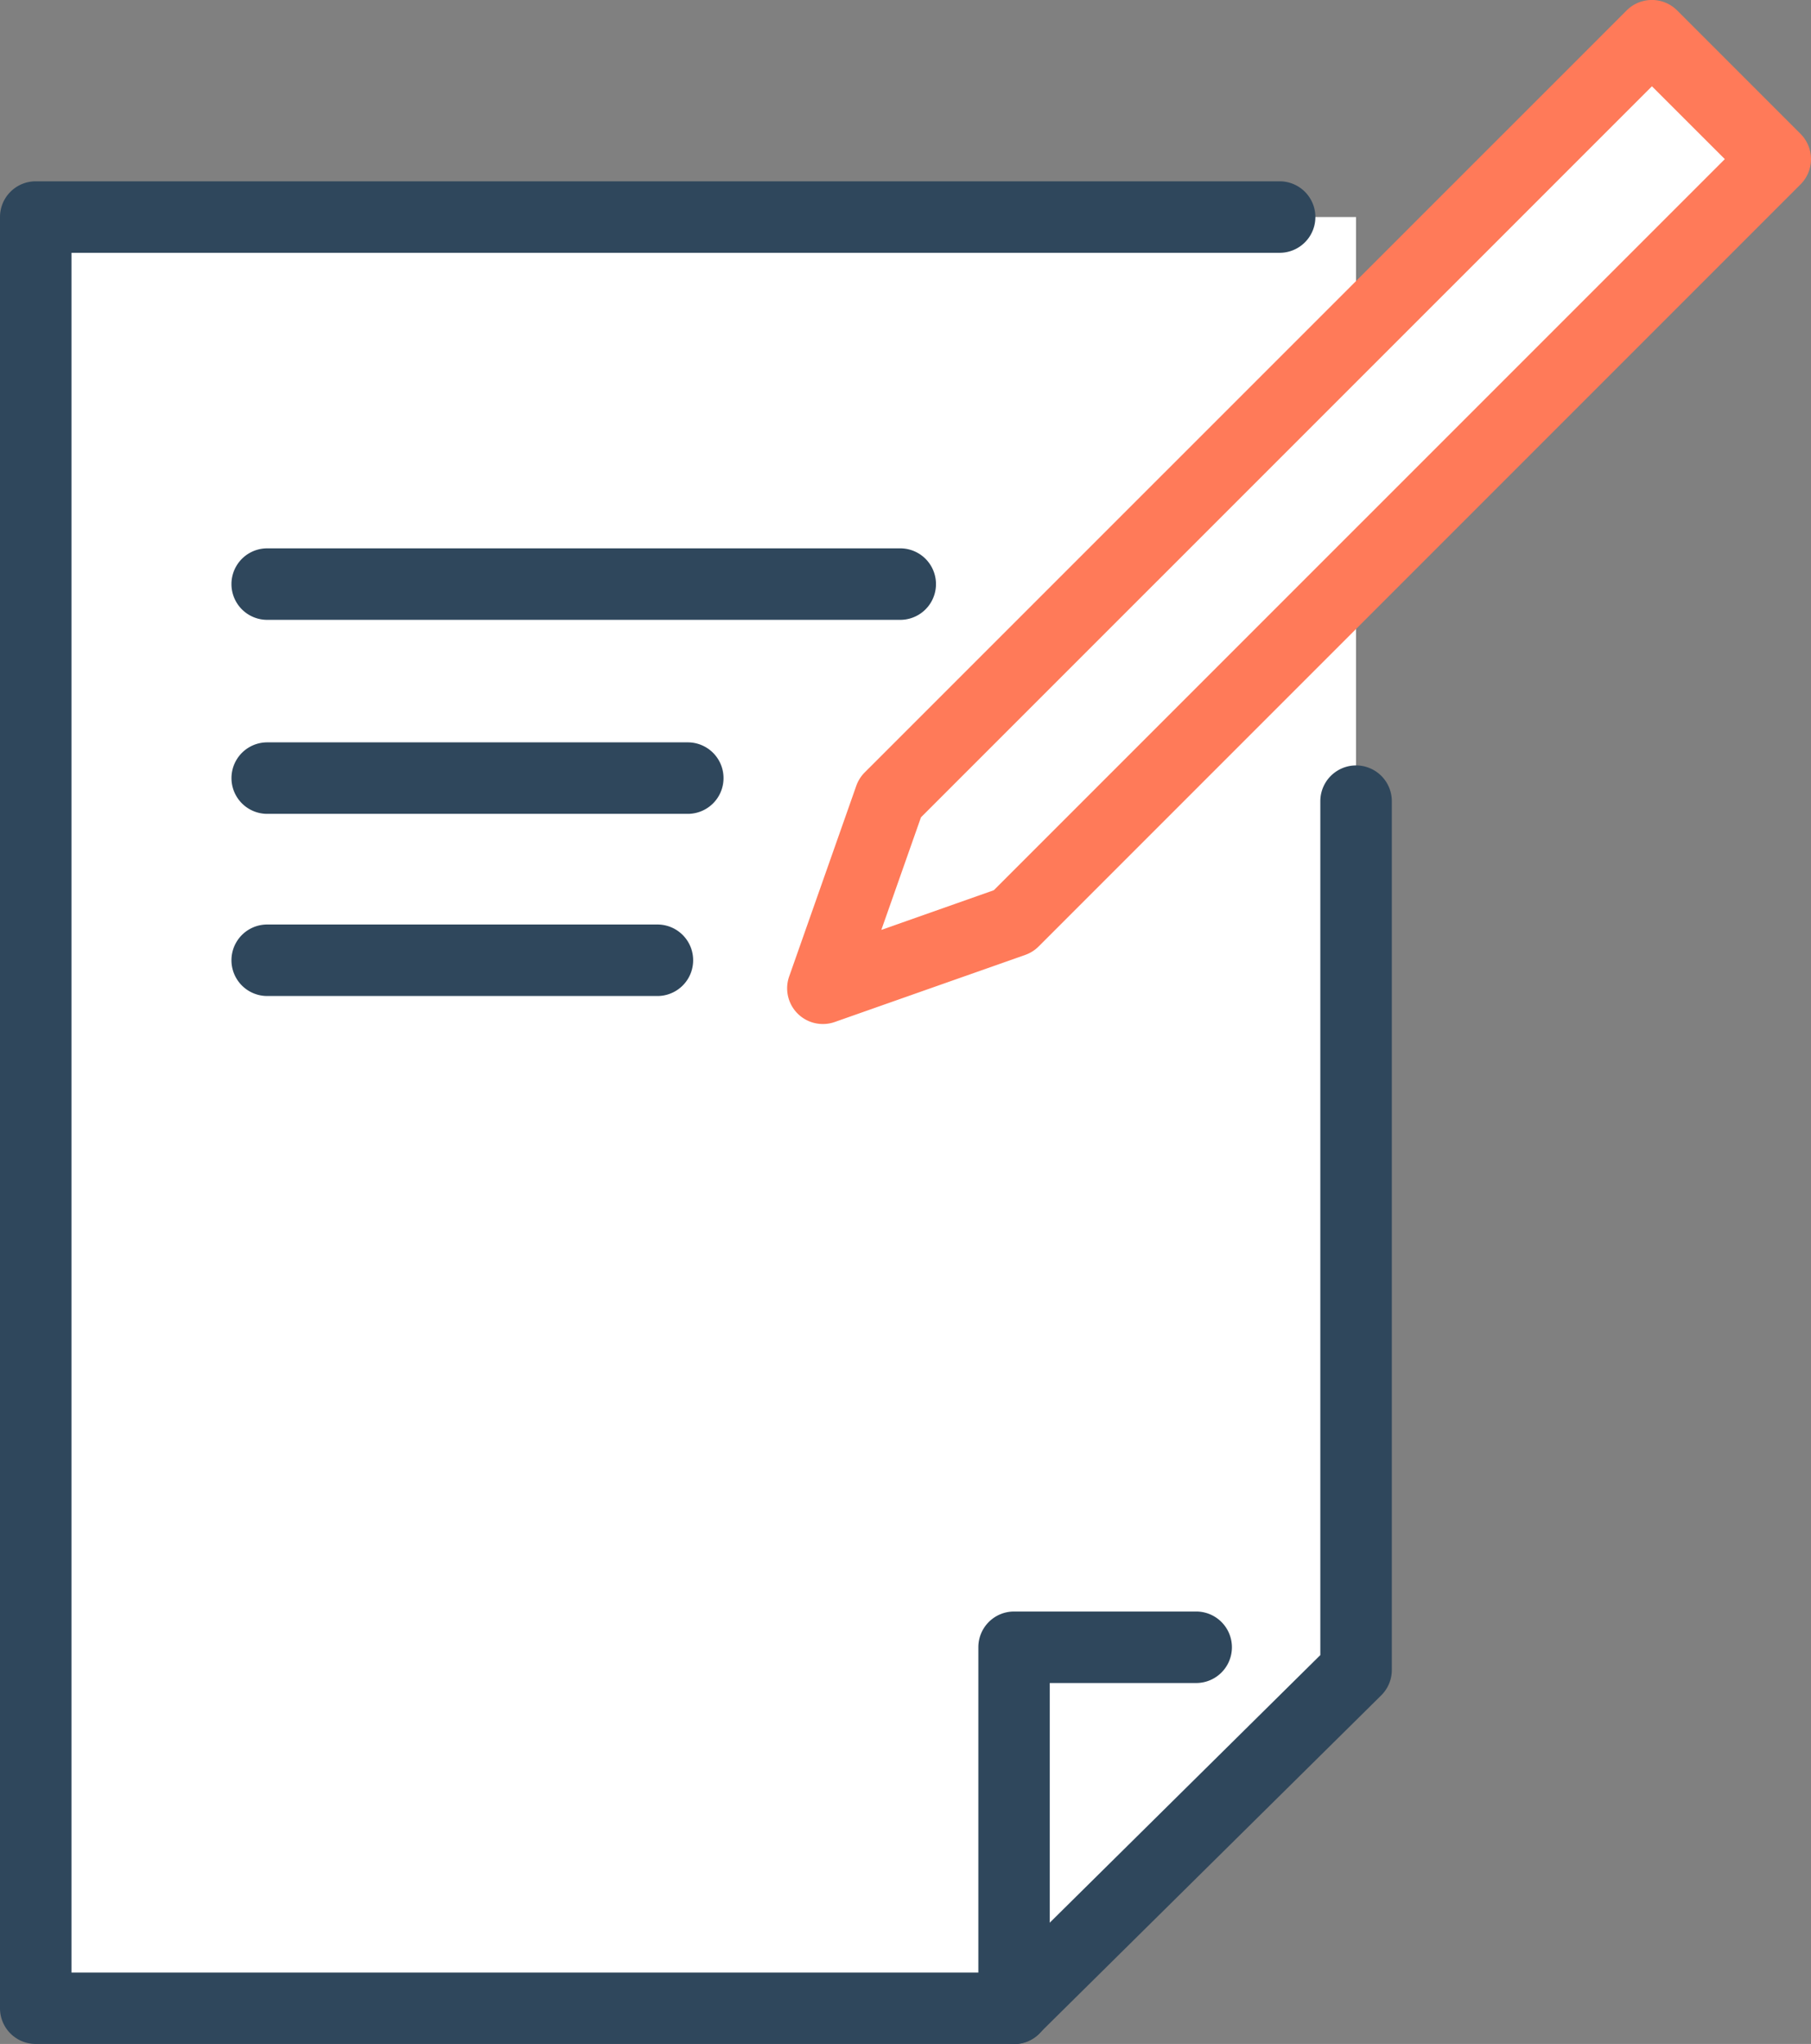 <svg id="グループ_7217" data-name="グループ 7217" xmlns="http://www.w3.org/2000/svg" xmlns:xlink="http://www.w3.org/1999/xlink" width="73.471" height="82.902" viewBox="0 0 73.471 82.902">
  <rect x="0" y="0" width="73.471" height="82.902" fill="#808080" stroke="none"/>
  <defs>
    <clipPath id="clip-path">
      <rect id="長方形_5320" data-name="長方形 5320" width="73.471" height="82.902" fill="#ff7a59"/>
    </clipPath>
  </defs>
  <path id="パス_10756" data-name="パス 10756" d="M56.128,74.509,42.254,88.229H2.563V15.577H56.128Z" transform="translate(-1.115 -6.775)" fill="#fff"/>
  <g id="グループ_7216" data-name="グループ 7216">
    <g id="グループ_7215" data-name="グループ 7215" clip-path="url(#clip-path)">
      <path id="パス_10757" data-name="パス 10757" d="M41.139,88.563H1.448A1.448,1.448,0,0,1,0,87.114V14.462a1.449,1.449,0,0,1,1.449-1.448H51.914a1.448,1.448,0,0,1,0,2.9H2.9V85.666H40.543L53.565,72.79V38.156a1.448,1.448,0,1,1,2.9,0V73.394a1.449,1.449,0,0,1-.43,1.03L42.157,88.144a1.446,1.446,0,0,1-1.018.419" transform="translate(0 -5.66)" fill="#2f475c"/>
      <path id="パス_10758" data-name="パス 10758" d="M92.713,2.562,97.72,7.569,66.809,38.48,59.081,41.2,61.8,33.473Z" transform="translate(-25.696 -1.114)" fill="#fff"/>
      <path id="パス_10759" data-name="パス 10759" d="M57.967,41.534A1.448,1.448,0,0,1,56.6,39.6l2.721-7.728a1.457,1.457,0,0,1,.342-.543L90.574.423a1.448,1.448,0,0,1,2.048,0L97.629,5.43a1.449,1.449,0,0,1,0,2.048L66.718,38.389a1.444,1.444,0,0,1-.543.342l-7.727,2.721a1.447,1.447,0,0,1-.481.082m3.978-8.384-1.608,4.567L64.9,36.108,94.557,6.454,91.6,3.5Z" transform="translate(-24.582 0)" fill="#ff7a59"/>
      <path id="パス_10760" data-name="パス 10760" d="M43.751,42.263H18.069a1.448,1.448,0,1,1,0-2.9H43.751a1.448,1.448,0,1,1,0,2.9" transform="translate(-7.229 -17.122)" fill="#2f475c"/>
      <path id="パス_10761" data-name="パス 10761" d="M35.132,56.189H18.07a1.448,1.448,0,1,1,0-2.9H35.132a1.448,1.448,0,1,1,0,2.9" transform="translate(-7.229 -23.179)" fill="#2f475c"/>
      <path id="パス_10762" data-name="パス 10762" d="M33.9,69.264H18.069a1.448,1.448,0,1,1,0-2.9H33.9a1.448,1.448,0,1,1,0,2.9" transform="translate(-7.229 -28.866)" fill="#2f475c"/>
      <path id="パス_10763" data-name="パス 10763" d="M71.689,133.212a1.448,1.448,0,0,1-1.448-1.448V117.12a1.448,1.448,0,0,1,1.448-1.448h7.389a1.448,1.448,0,1,1,0,2.9H73.138v13.2a1.448,1.448,0,0,1-1.448,1.448" transform="translate(-30.55 -50.309)" fill="#2f475c"/>
    </g>
  </g>
</svg>
